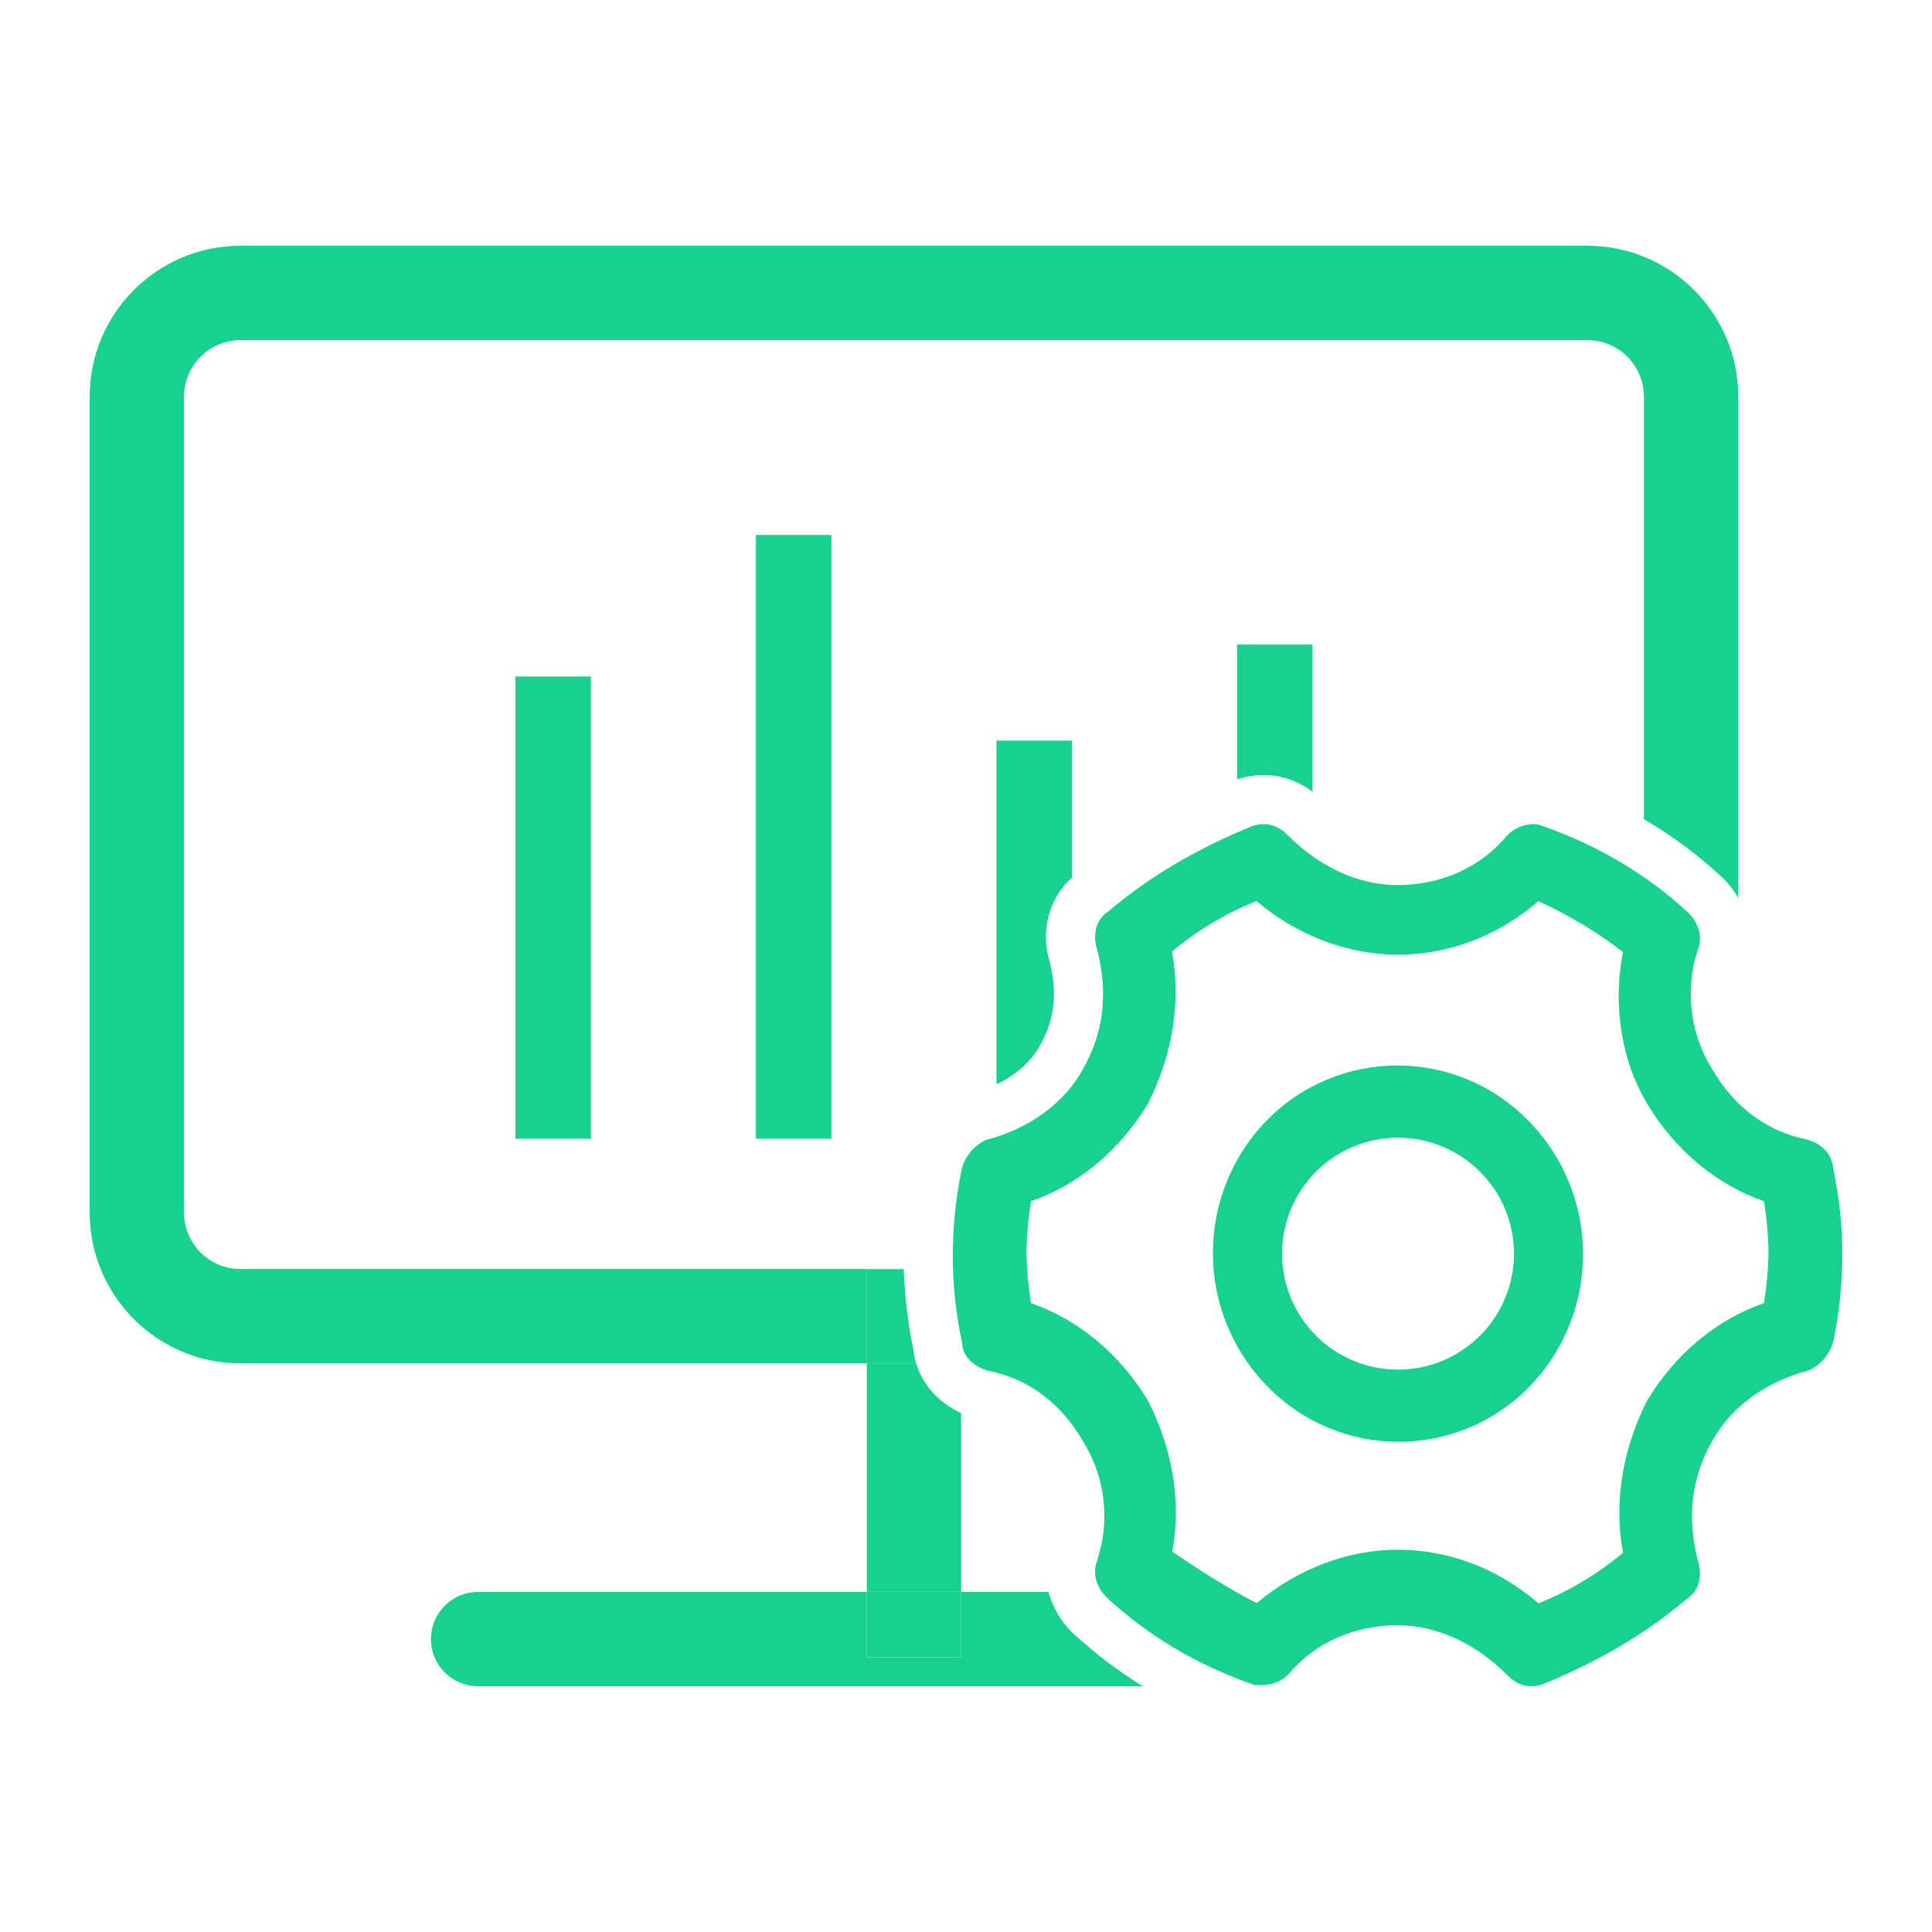 <svg xmlns="http://www.w3.org/2000/svg" xmlns:xlink="http://www.w3.org/1999/xlink" fill="none" version="1.1" width="50" height="50" viewBox="0 0 50 50"><defs><clipPath id="master_svg0_144_08776"><rect x="0" y="0" width="50" height="50" rx="0"/></clipPath></defs><g clip-path="url(#master_svg0_144_08776)"><g><path d="M36.181,37.313C34.91,37.311,33.693,36.796,32.807,35.885C30.93,33.98,30.916,30.926,32.775,29.004C34.633,27.099,37.696,27.099,39.554,29.004C41.429,30.909,41.443,33.963,39.584,35.884C38.691,36.803,37.462,37.319,36.181,37.313ZM36.181,29.443C34.523,29.443,33.18,30.787,33.18,32.444C33.18,34.102,34.523,35.445,36.181,35.445C37.838,35.445,39.182,34.102,39.182,32.444C39.18,30.788,37.837,29.445,36.181,29.443Z" fill="#18D18E" fill-opacity="1"/></g><g><path d="M23.392,32.843L6.227,32.843C5.418,32.843,4.762,32.188,4.762,31.379L4.762,10.267C4.762,9.458,5.418,8.802,6.227,8.802L41.08,8.802C41.889,8.802,42.544,9.458,42.544,10.267L42.544,21.199C43.267,21.623,43.942,22.124,44.557,22.693L44.59,22.725L44.599,22.733C44.75,22.885,44.881,23.056,44.986,23.242L44.986,10.267C44.986,8.109,43.237,6.36,41.08,6.36L6.227,6.36C4.07,6.36,2.321,8.109,2.321,10.267L2.321,31.378C2.321,33.535,4.07,35.284,6.227,35.284L22.433,35.284L22.433,32.843L23.392,32.843ZM24.874,36.569C24.294,36.304,23.876,35.837,23.71,35.284L22.433,35.284L22.433,41.198L24.874,41.198L24.874,36.569Z" fill="#18D18E" fill-opacity="1"/></g><g><path d="M23.641,34.945C23.496,34.254,23.413,33.551,23.391,32.845L22.432,32.845L22.432,35.287L23.709,35.287C23.676,35.175,23.653,35.061,23.641,34.945ZM27.746,42.245L27.734,42.233C27.446,41.947,27.239,41.59,27.135,41.198L24.874,41.198L24.874,42.888L22.432,42.888L22.432,41.198L12.374,41.198C11.699,41.198,11.153,41.745,11.153,42.419C11.153,43.093,11.699,43.64,12.374,43.64L29.576,43.64C28.933,43.244,28.331,42.786,27.777,42.273L27.746,42.245Z" fill="#18D18E" fill-opacity="1"/></g><g><path d="M22.432,41.198L24.873,41.198L24.873,42.888L22.432,42.888L22.432,41.198ZM13.338,17.507L15.291,17.507L15.291,29.47L13.338,29.47L13.338,17.507ZM19.563,13.845L21.517,13.845L21.517,29.47L19.563,29.47L19.563,13.845ZM25.789,19.167L25.789,28.062C26.29,27.826,26.686,27.476,26.909,27.063L26.928,27.028C27.293,26.389,27.371,25.687,27.163,24.886C26.919,24.077,27.156,23.232,27.742,22.711L27.742,19.167L25.789,19.167ZM33.968,20.494L33.968,16.681L32.015,16.681L32.015,20.171C32.235,20.097,32.466,20.059,32.698,20.058C33.158,20.056,33.606,20.21,33.968,20.494Z" fill="#18D18E" fill-opacity="1"/></g><g><path d="M39.633,43.64C39.331,43.64,39.129,43.473,39.003,43.347C38.173,42.517,37.167,42.061,36.167,42.061C35.046,42.061,34.023,42.519,33.358,43.317L33.344,43.335L33.327,43.351C33.155,43.512,32.929,43.604,32.692,43.609L32.467,43.609L32.407,43.588C30.964,43.079,29.697,42.324,28.642,41.342L28.634,41.334C28.367,41.068,28.271,40.697,28.39,40.407L28.505,39.98C28.555,39.736,28.581,39.487,28.581,39.237C28.583,38.56,28.395,37.895,28.039,37.319L28.032,37.309C27.465,36.315,26.614,35.681,25.569,35.473L25.547,35.468L25.525,35.461C25.146,35.334,24.908,35.067,24.901,34.761C24.739,34.012,24.657,33.248,24.657,32.481C24.66,31.752,24.735,31.025,24.878,30.31L24.878,30.303C24.951,29.969,25.167,29.685,25.469,29.525L25.506,29.505L25.547,29.495C26.656,29.199,27.56,28.534,28.028,27.665L28.032,27.658C28.569,26.721,28.686,25.672,28.386,24.538C28.267,24.164,28.391,23.768,28.681,23.59C29.716,22.708,30.927,21.987,32.392,21.385L32.404,21.38L32.416,21.376C32.509,21.345,32.606,21.328,32.704,21.328C33.006,21.328,33.208,21.495,33.333,21.621C34.164,22.451,35.17,22.906,36.169,22.906C37.29,22.906,38.315,22.447,38.983,21.645L38.994,21.633L39.006,21.621C39.181,21.441,39.419,21.336,39.669,21.328C39.765,21.327,39.859,21.347,39.947,21.385C41.383,21.894,42.644,22.647,43.695,23.623L43.703,23.632C43.972,23.9,44.068,24.274,43.944,24.564L43.876,24.787C43.797,25.092,43.757,25.406,43.757,25.722C43.755,26.401,43.942,27.067,44.298,27.646L44.304,27.655C44.872,28.648,45.723,29.283,46.767,29.491L46.79,29.496L46.811,29.503C47.193,29.63,47.424,29.905,47.446,30.258C47.601,30.989,47.679,31.735,47.68,32.483C47.676,33.212,47.602,33.939,47.459,34.654L47.459,34.662C47.385,34.995,47.169,35.279,46.868,35.439L46.83,35.459L46.789,35.47C45.681,35.766,44.776,36.433,44.309,37.302L44.305,37.309C43.768,38.246,43.651,39.295,43.951,40.429C44.07,40.802,43.946,41.199,43.656,41.377C42.62,42.259,41.407,42.98,39.945,43.581L39.933,43.586L39.921,43.59C39.828,43.622,39.731,43.639,39.633,43.64ZM36.167,40.107C37.497,40.107,38.759,40.587,39.818,41.495C40.611,41.176,41.348,40.734,42.004,40.185C41.764,38.926,41.98,37.54,42.612,36.274L42.619,36.262L42.626,36.249C43.35,35.044,44.423,34.15,45.653,33.724C45.722,33.288,45.761,32.847,45.77,32.406C45.761,31.964,45.722,31.524,45.653,31.087C44.421,30.662,43.348,29.766,42.626,28.56C41.975,27.476,41.742,26.075,41.987,24.715L42.003,24.638C41.327,24.117,40.592,23.675,39.814,23.323C38.756,24.228,37.497,24.707,36.167,24.707C34.88,24.707,33.553,24.202,32.516,23.318C31.723,23.638,30.986,24.079,30.33,24.626C30.569,25.887,30.354,27.273,29.722,28.537L29.715,28.55L29.708,28.562C28.984,29.768,27.911,30.662,26.681,31.088C26.612,31.525,26.573,31.965,26.564,32.407C26.573,32.848,26.612,33.289,26.681,33.725C27.91,34.15,28.984,35.043,29.711,36.25L29.718,36.263L29.725,36.276C30.35,37.526,30.566,38.847,30.35,40.094L30.337,40.157C30.803,40.473,31.827,41.149,32.526,41.488C33.561,40.609,34.885,40.106,36.168,40.106L36.167,40.107Z" fill="#18D18E" fill-opacity="1"/></g></g></svg>